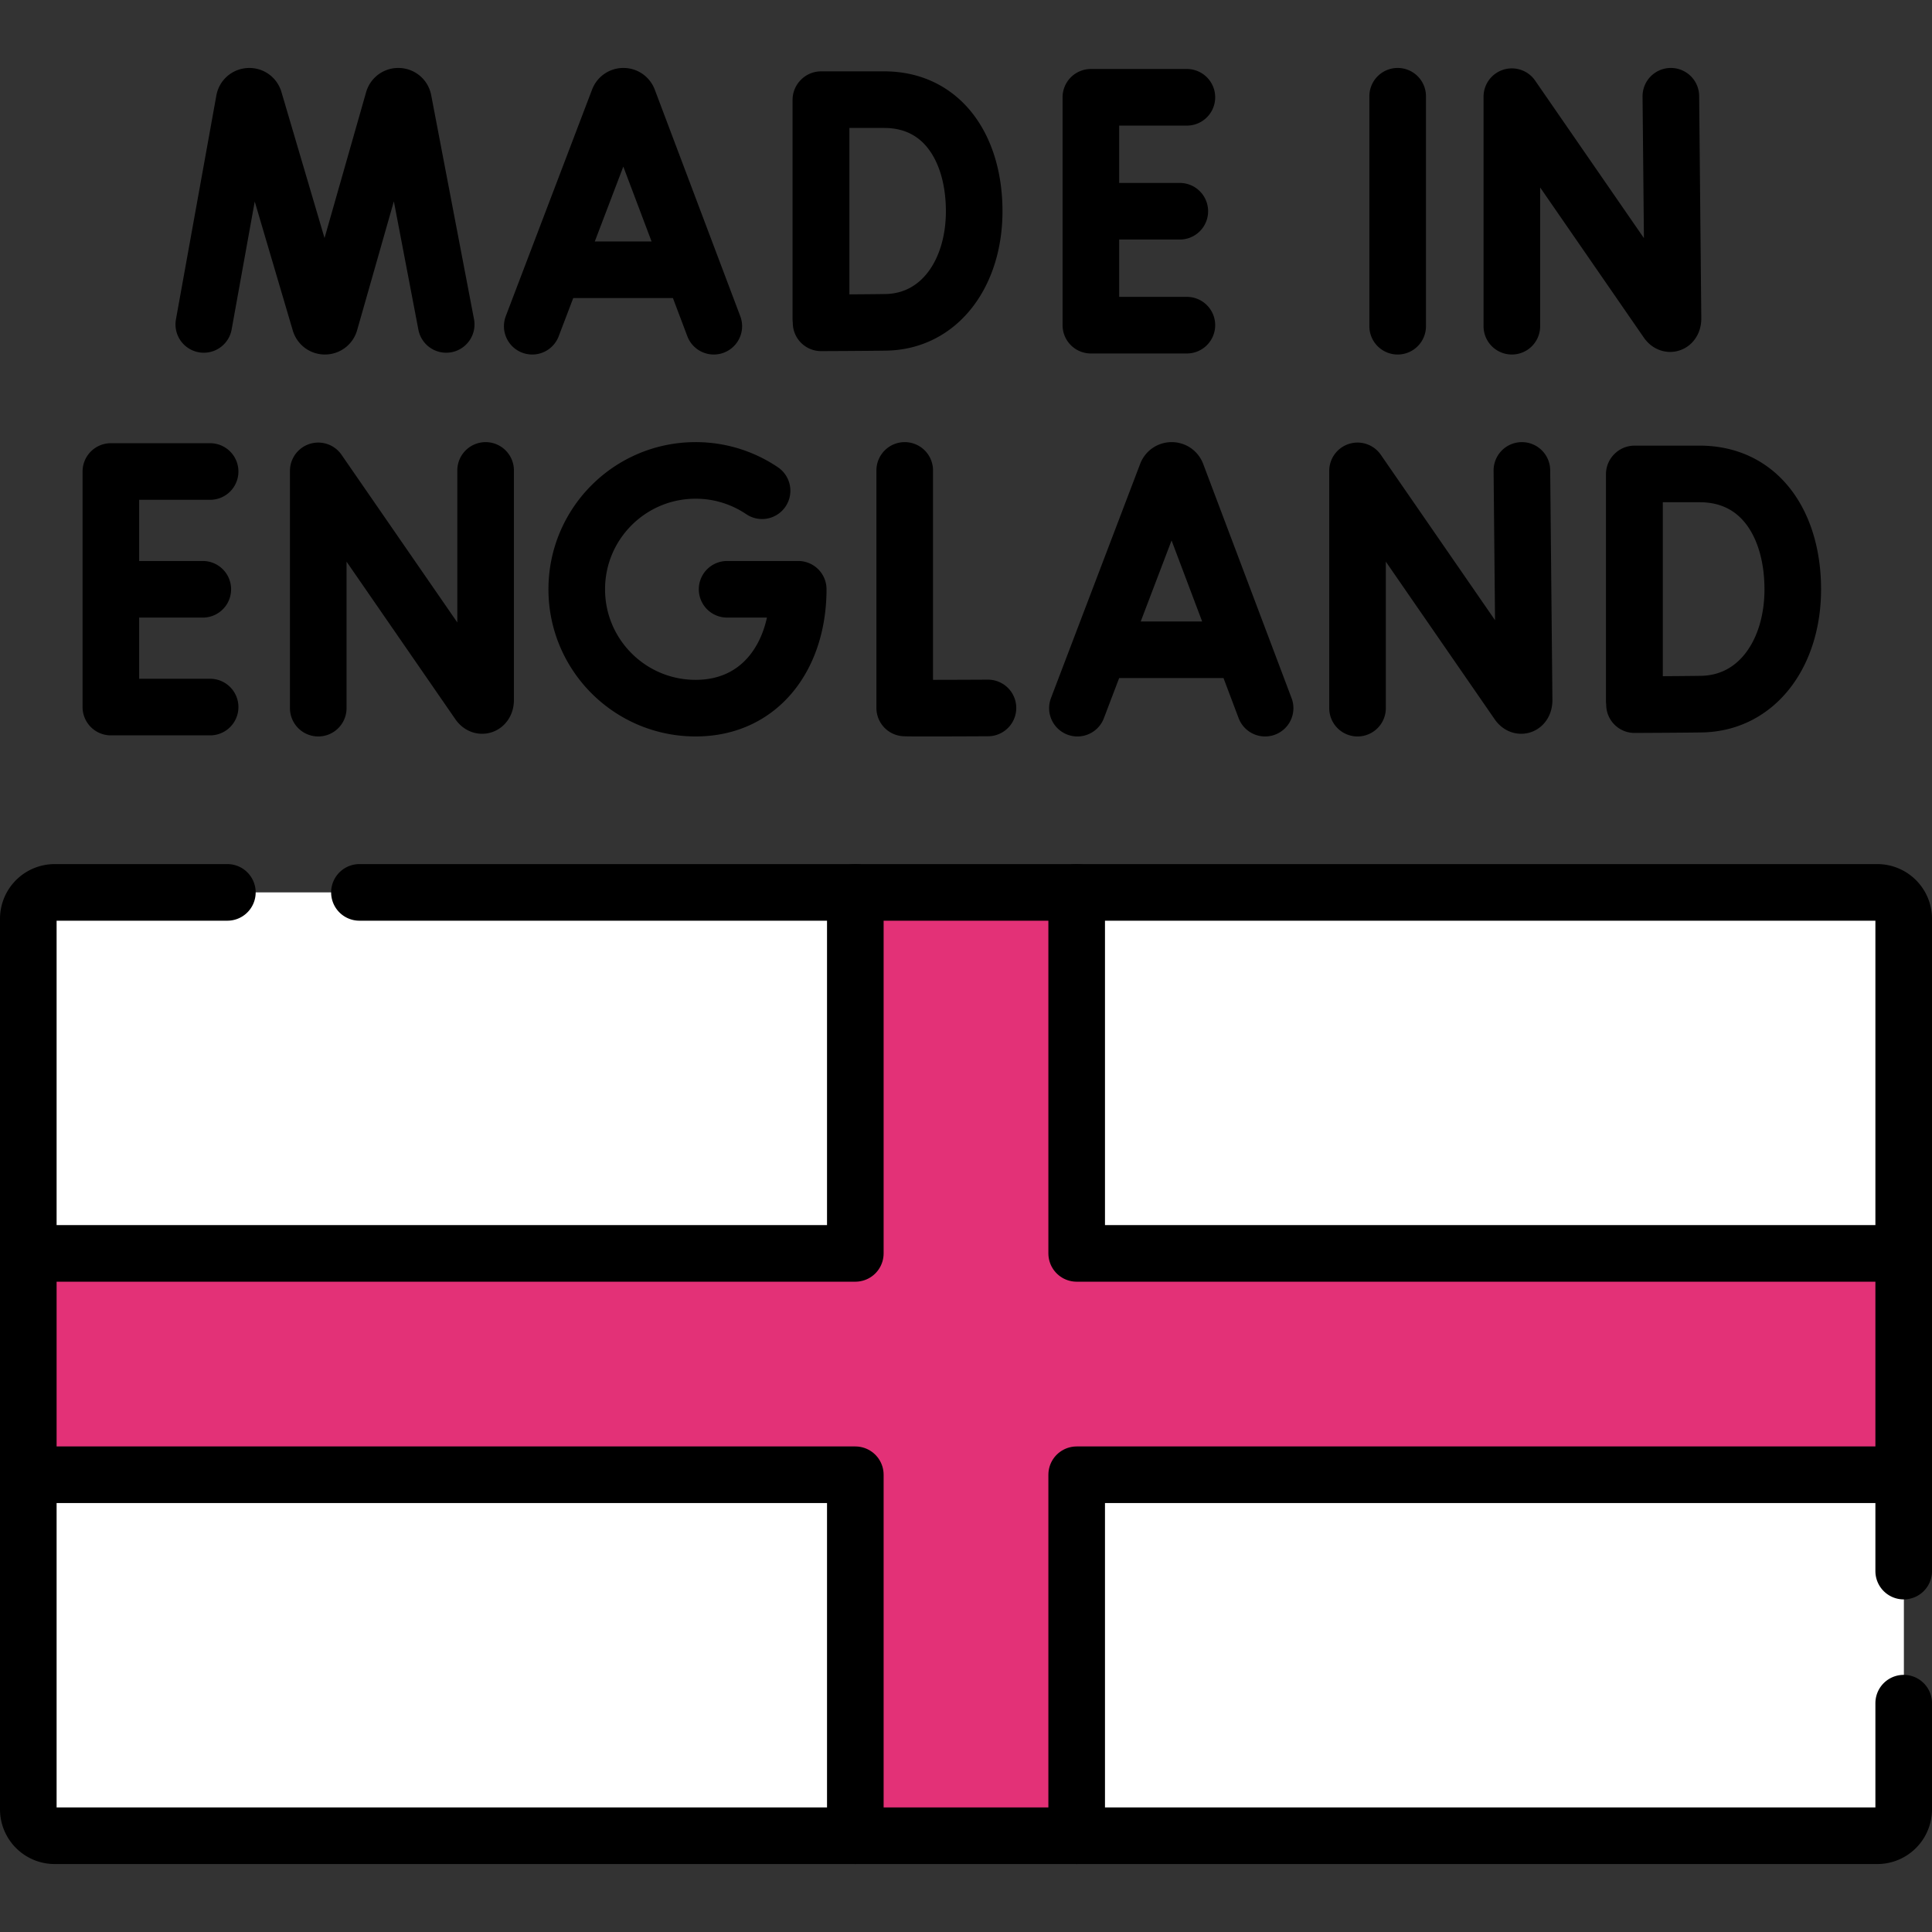 <svg class="" xml:space="preserve" style="enable-background:new 0 0 512 512" viewBox="0 0 512 512" y="0" x="0" height="512" width="512" xmlns:xlink="http://www.w3.org/1999/xlink" version="1.1" xmlns="http://www.w3.org/2000/svg"><rect x="0" y="0" width="512" height="512" fill="#333333" stroke="none"/><g><path opacity="1" class="" data-sanitized-data-original="#e8edf2" data-original="#e8edf2" fill="#ffffff" style="" d="M7.5 243.493v236a7 7 0 0 0 7 7h483a7 7 0 0 0 7-7v-236a7 7 0 0 0-7-7h-483a7 7 0 0 0-7 7z"></path><path opacity="1" class="" data-sanitized-data-original="#d9e7ec" data-original="#d9e7ec" fill="#ffffff" style="" d="M497.5 236.493h-33a7 7 0 0 1 7 7v236a7 7 0 0 1-7 7h33a7 7 0 0 0 7-7v-236a7 7 0 0 0-7-7z"></path><path opacity="1" class="" data-sanitized-data-original="#fd4755" data-original="#fd4755" fill="#e33177" style="" d="M504.5 332.163H285.331v-95.67h-58.662v95.67H7.5v58.661h219.169v95.669h58.662v-95.669H504.5z"></path><path opacity="1" class="" data-sanitized-data-original="#e53950" data-original="#e53950" fill="#e33177" style="" d="M471.5 332.163h33v58.661h-33z"></path><path opacity="1" data-sanitized-data-original="#000000" data-original="#000000" stroke-miterlimit="10" stroke-linejoin="round" stroke-linecap="round" stroke-width="15" stroke="#000000" fill="none" style="stroke-width:15;stroke-linecap:round;stroke-linejoin:round;stroke-miterlimit:10;" d="m141.048 86.45 22.884-60.085c.468-1.143 2.086-1.145 2.556-.003l22.676 60.087M148.185 71.486h33.957M400.656 86.45V25.621l41.126 59.553c.763 1.102 1.579.562 1.579-.778l-.569-58.889M54.006 85.974l10.712-59.347c.267-1.39 2.206-1.52 2.657-.178L84.8 85.512c.422 1.258 2.205 1.249 2.614-.013l16.83-59.04c.437-1.346 2.376-1.236 2.658.15l11.345 59.365M370.395 25.507V86.45M314.536 25.785h-25.445v60.387h25.445M312.66 55.979h-23.569M217.538 26.47v58.118M258.17 55.979c0 16.295-9.044 29.189-23.393 29.44-4.776.083-17.18.13-17.18.13V26.408h16.69c15.738 0 23.883 13.275 23.883 29.571zM285.527 187.667l23.656-62.113c.483-1.182 2.156-1.184 2.642-.003l23.441 62.115M292.905 172.197h35.103M359.759 187.667v-62.882l42.514 61.563c.788 1.139 1.632.581 1.632-.804l-.589-60.877M84.34 187.667v-62.882l42.514 61.563c.788 1.139 1.838.581 1.838-.804v-60.877M239.758 124.667v62.947c.696.119 22.061 0 22.061 0M55.683 124.954H29.38v62.425h26.303M53.744 156.167H29.38M433.098 125.662v60.08M475.102 156.167c0 16.845-9.349 30.174-24.182 30.434-4.937.086-17.76.135-17.76.135v-61.137h17.253c16.269-.001 24.689 13.723 24.689 30.568zM201.957 130.046a31.356 31.356 0 0 0-17.612-5.38c-17.397 0-31.5 14.103-31.5 31.5s14.103 31.5 31.5 31.5 27.192-14.103 27.192-31.5h-18.846M504.5 416.357V243.493a7 7 0 0 0-7-7H95.253M60.253 236.493H14.5a7 7 0 0 0-7 7v236a7 7 0 0 0 7 7h483a7 7 0 0 0 7-7v-28.136"></path><path opacity="1" data-sanitized-data-original="#000000" data-original="#000000" stroke-miterlimit="10" stroke-linejoin="round" stroke-linecap="round" stroke-width="15" stroke="#000000" fill="none" style="stroke-width:15;stroke-linecap:round;stroke-linejoin:round;stroke-miterlimit:10;" d="M504.5 332.163H285.331v-95.67M285.331 486.493v-95.669H504.5M7.5 390.824h219.169v95.669M226.669 236.493v95.67H7.5"></path></g></svg>